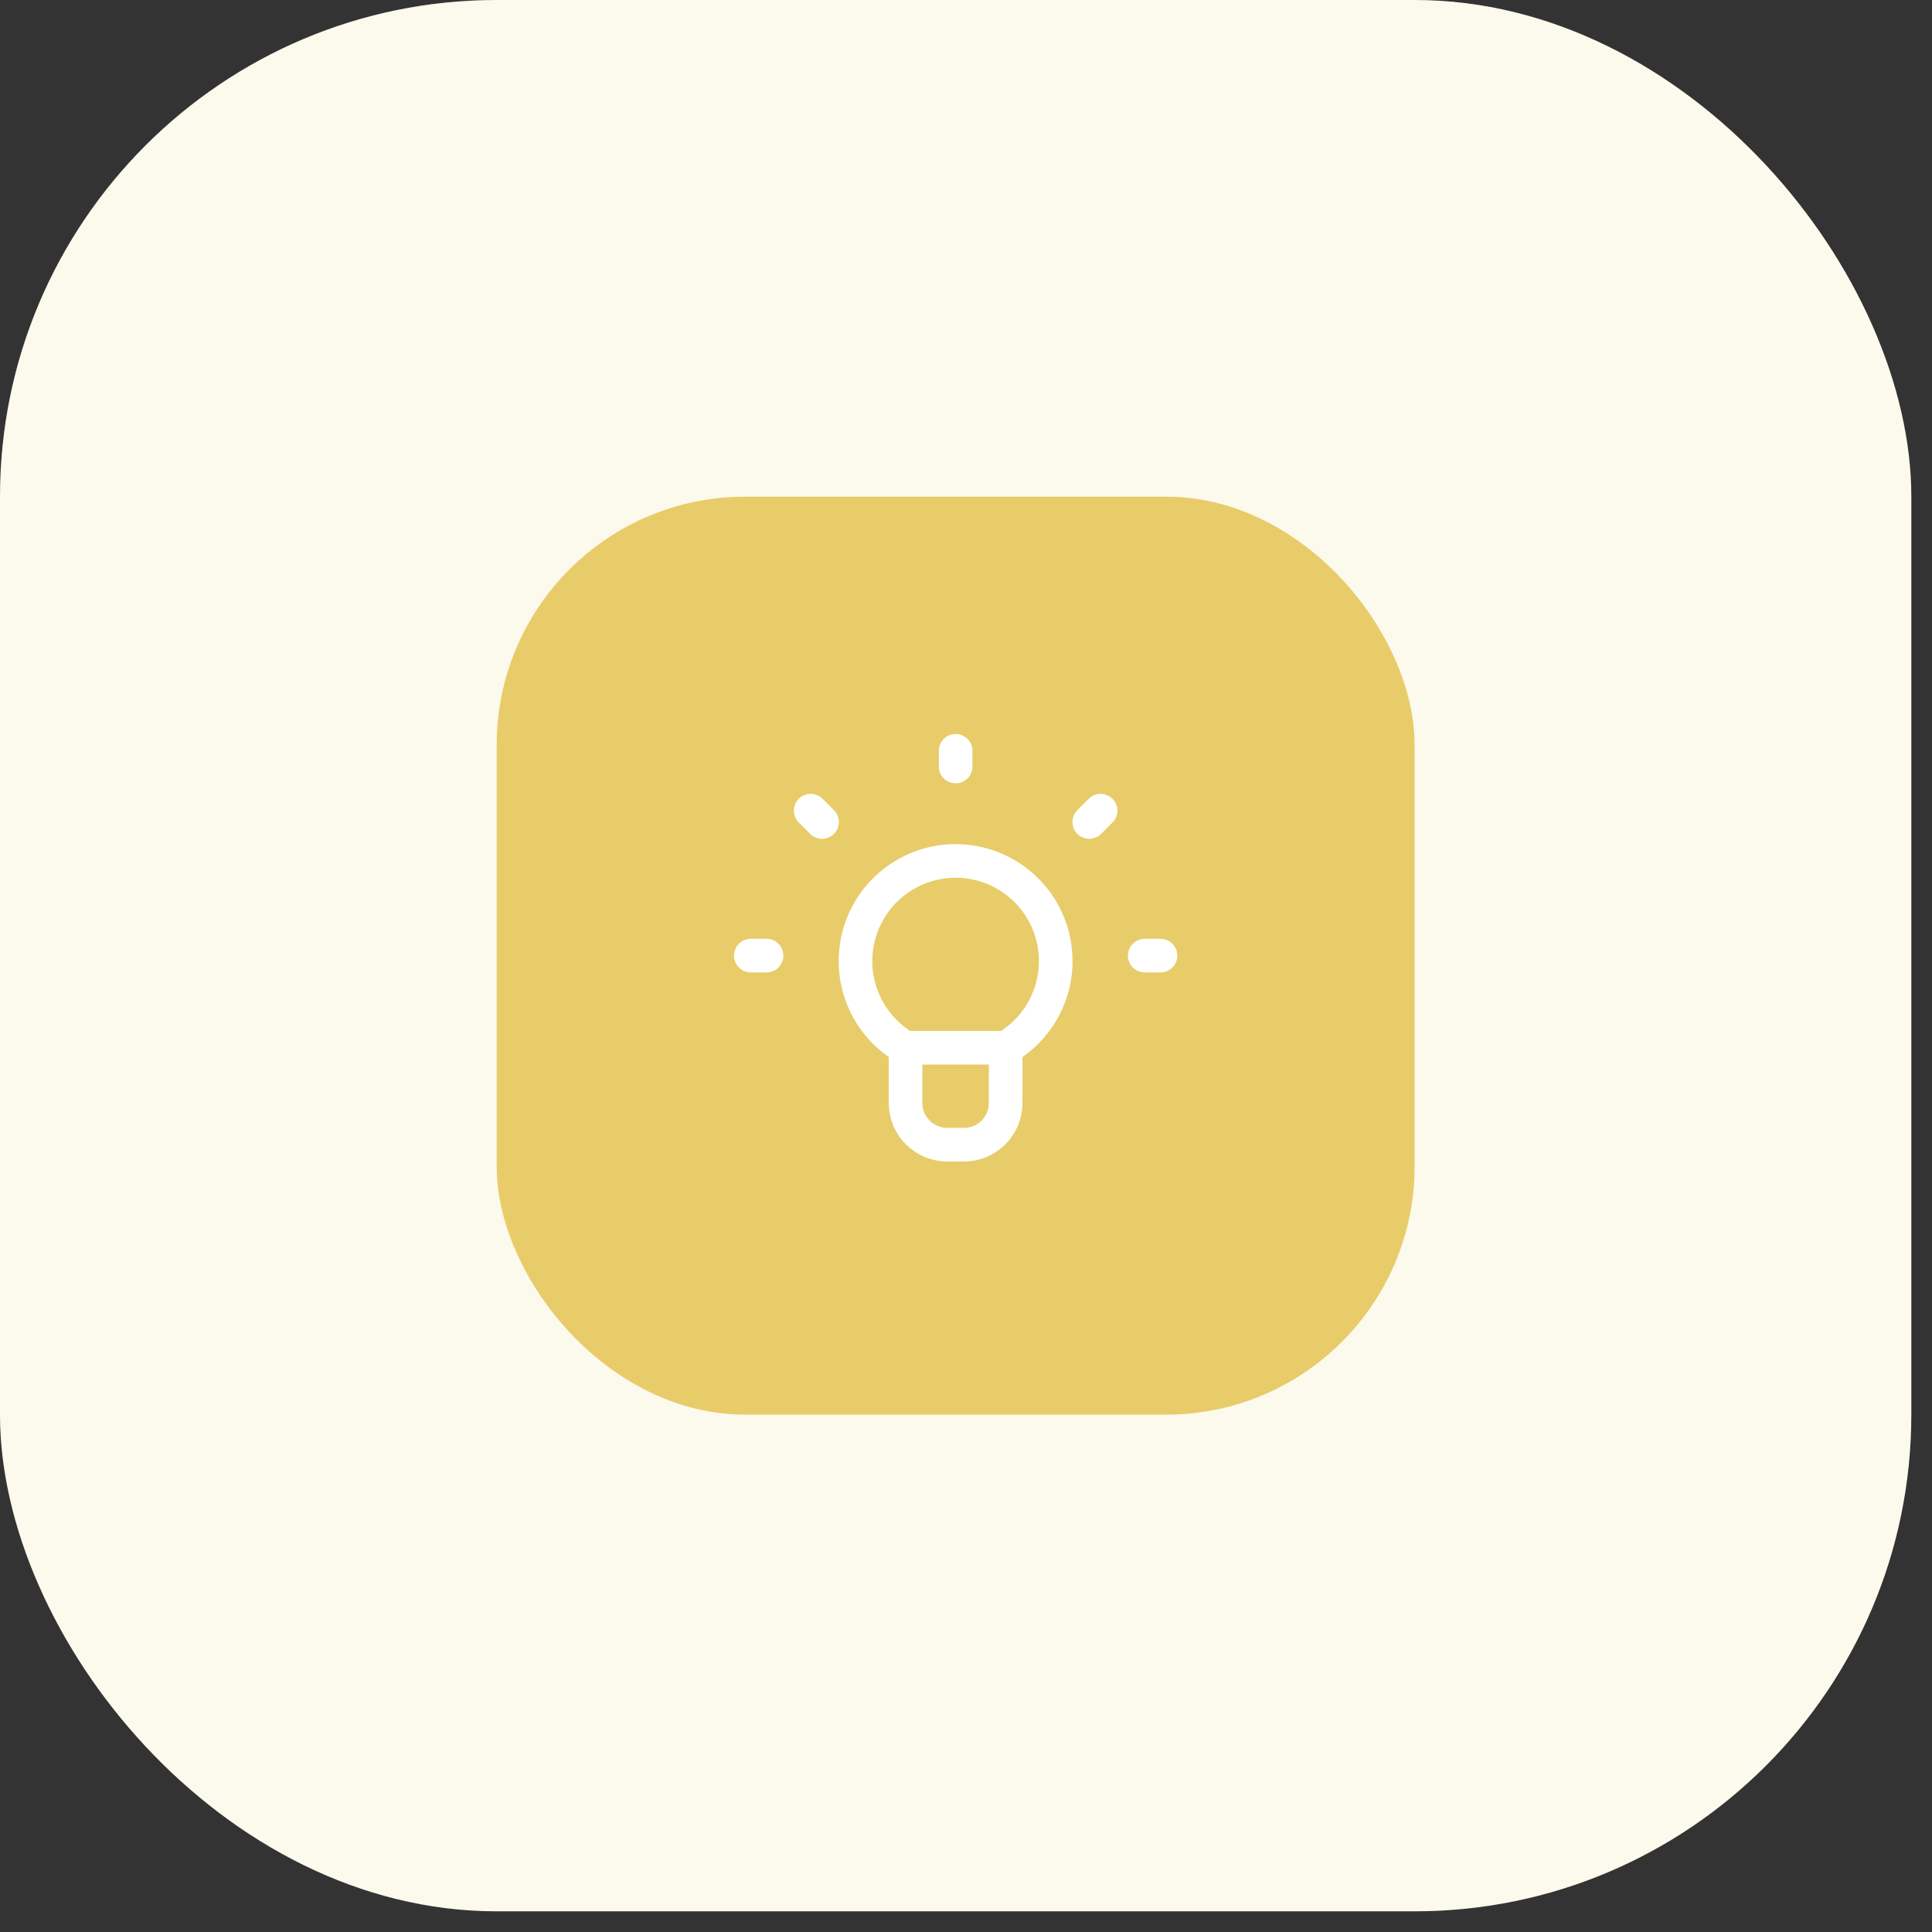 <?xml version="1.0" encoding="UTF-8"?> <svg xmlns="http://www.w3.org/2000/svg" width="69" height="69" viewBox="0 0 69 69" fill="none"><rect x="0" y="0" width="69" height="69" fill="#333333" stroke="none"/><rect width="68.261" height="68.261" rx="17.739" fill="white"></rect><rect width="68.261" height="68.261" rx="17.739" fill="#E8CC69" fill-opacity="0.12"></rect><rect x="17.739" y="17.739" width="32.783" height="32.783" rx="8.87" fill="#E8CC69"></rect><path d="M26.815 34.129H27.377" stroke="white" stroke-width="1.2" stroke-linecap="round" stroke-linejoin="round"></path><path d="M34.13 26.814V27.376" stroke="white" stroke-width="1.2" stroke-linecap="round" stroke-linejoin="round"></path><path d="M28.953 28.952L29.358 29.357" stroke="white" stroke-width="1.2" stroke-linecap="round" stroke-linejoin="round"></path><path d="M36.014 37.419H32.246" stroke="white" stroke-width="1.2" stroke-linecap="round" stroke-linejoin="round"></path><path fill-rule="evenodd" clip-rule="evenodd" d="M32.068 37.246C30.795 36.348 30.25 34.728 30.721 33.243C31.192 31.757 32.571 30.748 34.129 30.748C35.687 30.748 37.066 31.757 37.537 33.243C38.008 34.728 37.463 36.348 36.19 37.246C36.023 37.357 35.921 37.543 35.917 37.743V39.392C35.917 39.787 35.761 40.166 35.481 40.446C35.202 40.725 34.822 40.882 34.427 40.882H33.831C33.436 40.882 33.057 40.725 32.777 40.446C32.498 40.166 32.341 39.787 32.341 39.392V37.746C32.338 37.545 32.236 37.358 32.068 37.246V37.246Z" stroke="white" stroke-width="1.2" stroke-linecap="round" stroke-linejoin="round"></path><path d="M40.883 34.129H41.446" stroke="white" stroke-width="1.2" stroke-linecap="round" stroke-linejoin="round"></path><path d="M38.902 29.357L39.307 28.952" stroke="white" stroke-width="1.2" stroke-linecap="round" stroke-linejoin="round"></path></svg> 